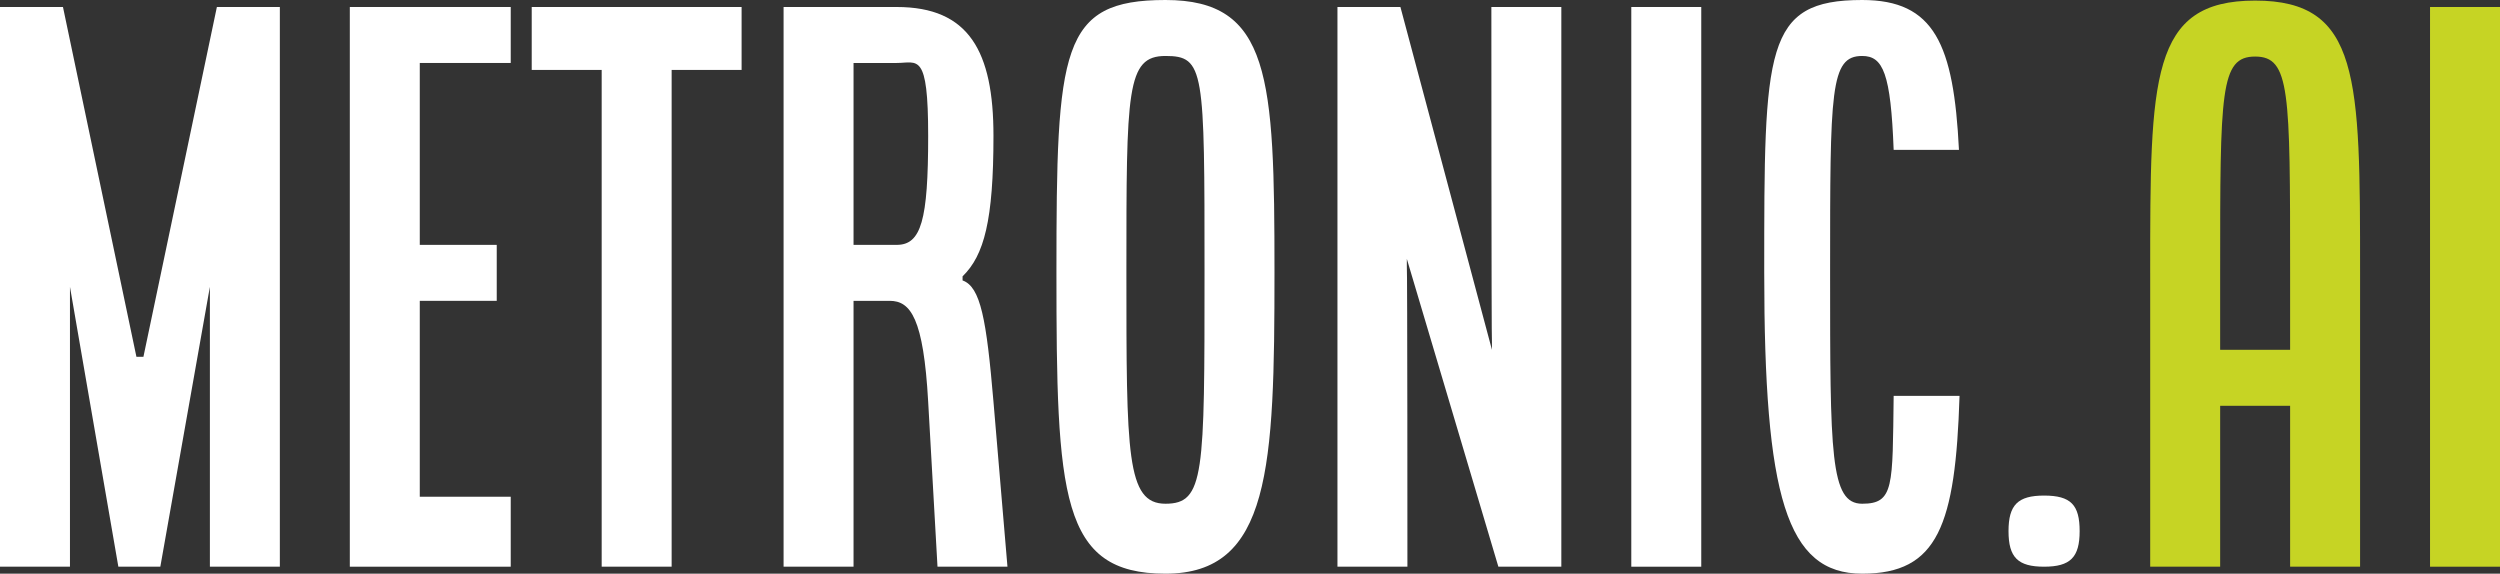 <svg viewBox="0 0 428.8 98.4" version="1.1" xmlns="http://www.w3.org/2000/svg" id="Layer_1">
  
  <rect x="0" y="0" width="428.8" height="98.4" fill="#333333" stroke="none"/>
  
  <defs>
    <style>
      .st0 {
        fill: #c6d424;
      }

      .st1 {
        fill: #fff;
      }
    </style>
  </defs>
  <path d="M0,1.2h10.8l12.6,60h1.2L37.2,1.2h10.8v96h-12v-48l-8.5,48h-7.2l-8.3-48v48H0V1.2Z" class="st1"></path>
  <path d="M60,1.2h27.6v9.6h-15.6v31.2h13.2v9.6h-13.2v33.6h15.6v12h-27.6V1.2Z" class="st1"></path>
  <path d="M91.2,1.2h36v10.8h-12v85.2h-12V12h-12V1.2Z" class="st1"></path>
  <path d="M134.4,1.2h19.4c12.4,0,16.6,7.6,16.6,22.1s-1.6,20.5-5.3,24.1v.7c3.1,1.1,4.1,6.7,5.3,20.8l2.4,28.3h-12l-1.6-28.3c-.8-14.3-3-17.3-6.6-17.3h-6.2v45.6h-12V1.2ZM153.8,42c4.2,0,5.4-4.2,5.4-18.7s-1.8-12.5-5.4-12.5h-7.4v31.2h7.4Z" class="st1"></path>
  <path d="M199.9,0c18,0,18.7,13.2,18.7,46.7s-.7,51.7-18.7,51.7-18.7-13.3-18.7-51.7S181.9,0,199.9,0ZM199.9,86.4c6.7,0,6.7-5,6.7-39.7s0-37.1-6.7-37.1-6.7,5.9-6.7,37.1,0,39.7,6.7,39.7Z" class="st1"></path>
  <path d="M229.4,1.2h10.8l15.7,58.8v-1.2c-.1,0-.1-57.6-.1-57.6h12v96h-10.8l-15.7-52.8v1.2c.1,0,.1,51.6.1,51.6h-12V1.2Z" class="st1"></path>
  <path d="M279.8,1.2h12v96h-12V1.2Z" class="st1"></path>
  <path d="M319.4,0c12.4,0,15.7,7.6,16.6,25.7h-11.2c-.5-13.1-1.8-16.1-5.4-16.1-5.5,0-5.5,5.9-5.5,37.1s0,39.7,5.5,39.7,5.2-3,5.4-18.5h11.3c-.7,22.2-3.7,30.5-16.7,30.5s-16.8-13.3-16.8-51.7,0-46.7,16.8-46.7Z" class="st1"></path>
  <path d="M350.6,85c4.6,0,6.1,1.6,6.1,6.1s-1.6,6.1-6.1,6.1-6.1-1.6-6.1-6.1,1.6-6.1,6.1-6.1Z" class="st1"></path>
  <path d="M368.8,46.8c0-33.5,0-46.7,18-46.7s18,13.2,18,46.7v50.4h-12v-27.6h-12v27.6h-12v-50.4ZM392.8,60v-13.2c0-31.2,0-37.1-6-37.1s-6,5.9-6,37.1v13.2h12Z" class="st0"></path>
  <path d="M416.8,1.2h12v96h-12V1.2Z" class="st0"></path>
</svg>